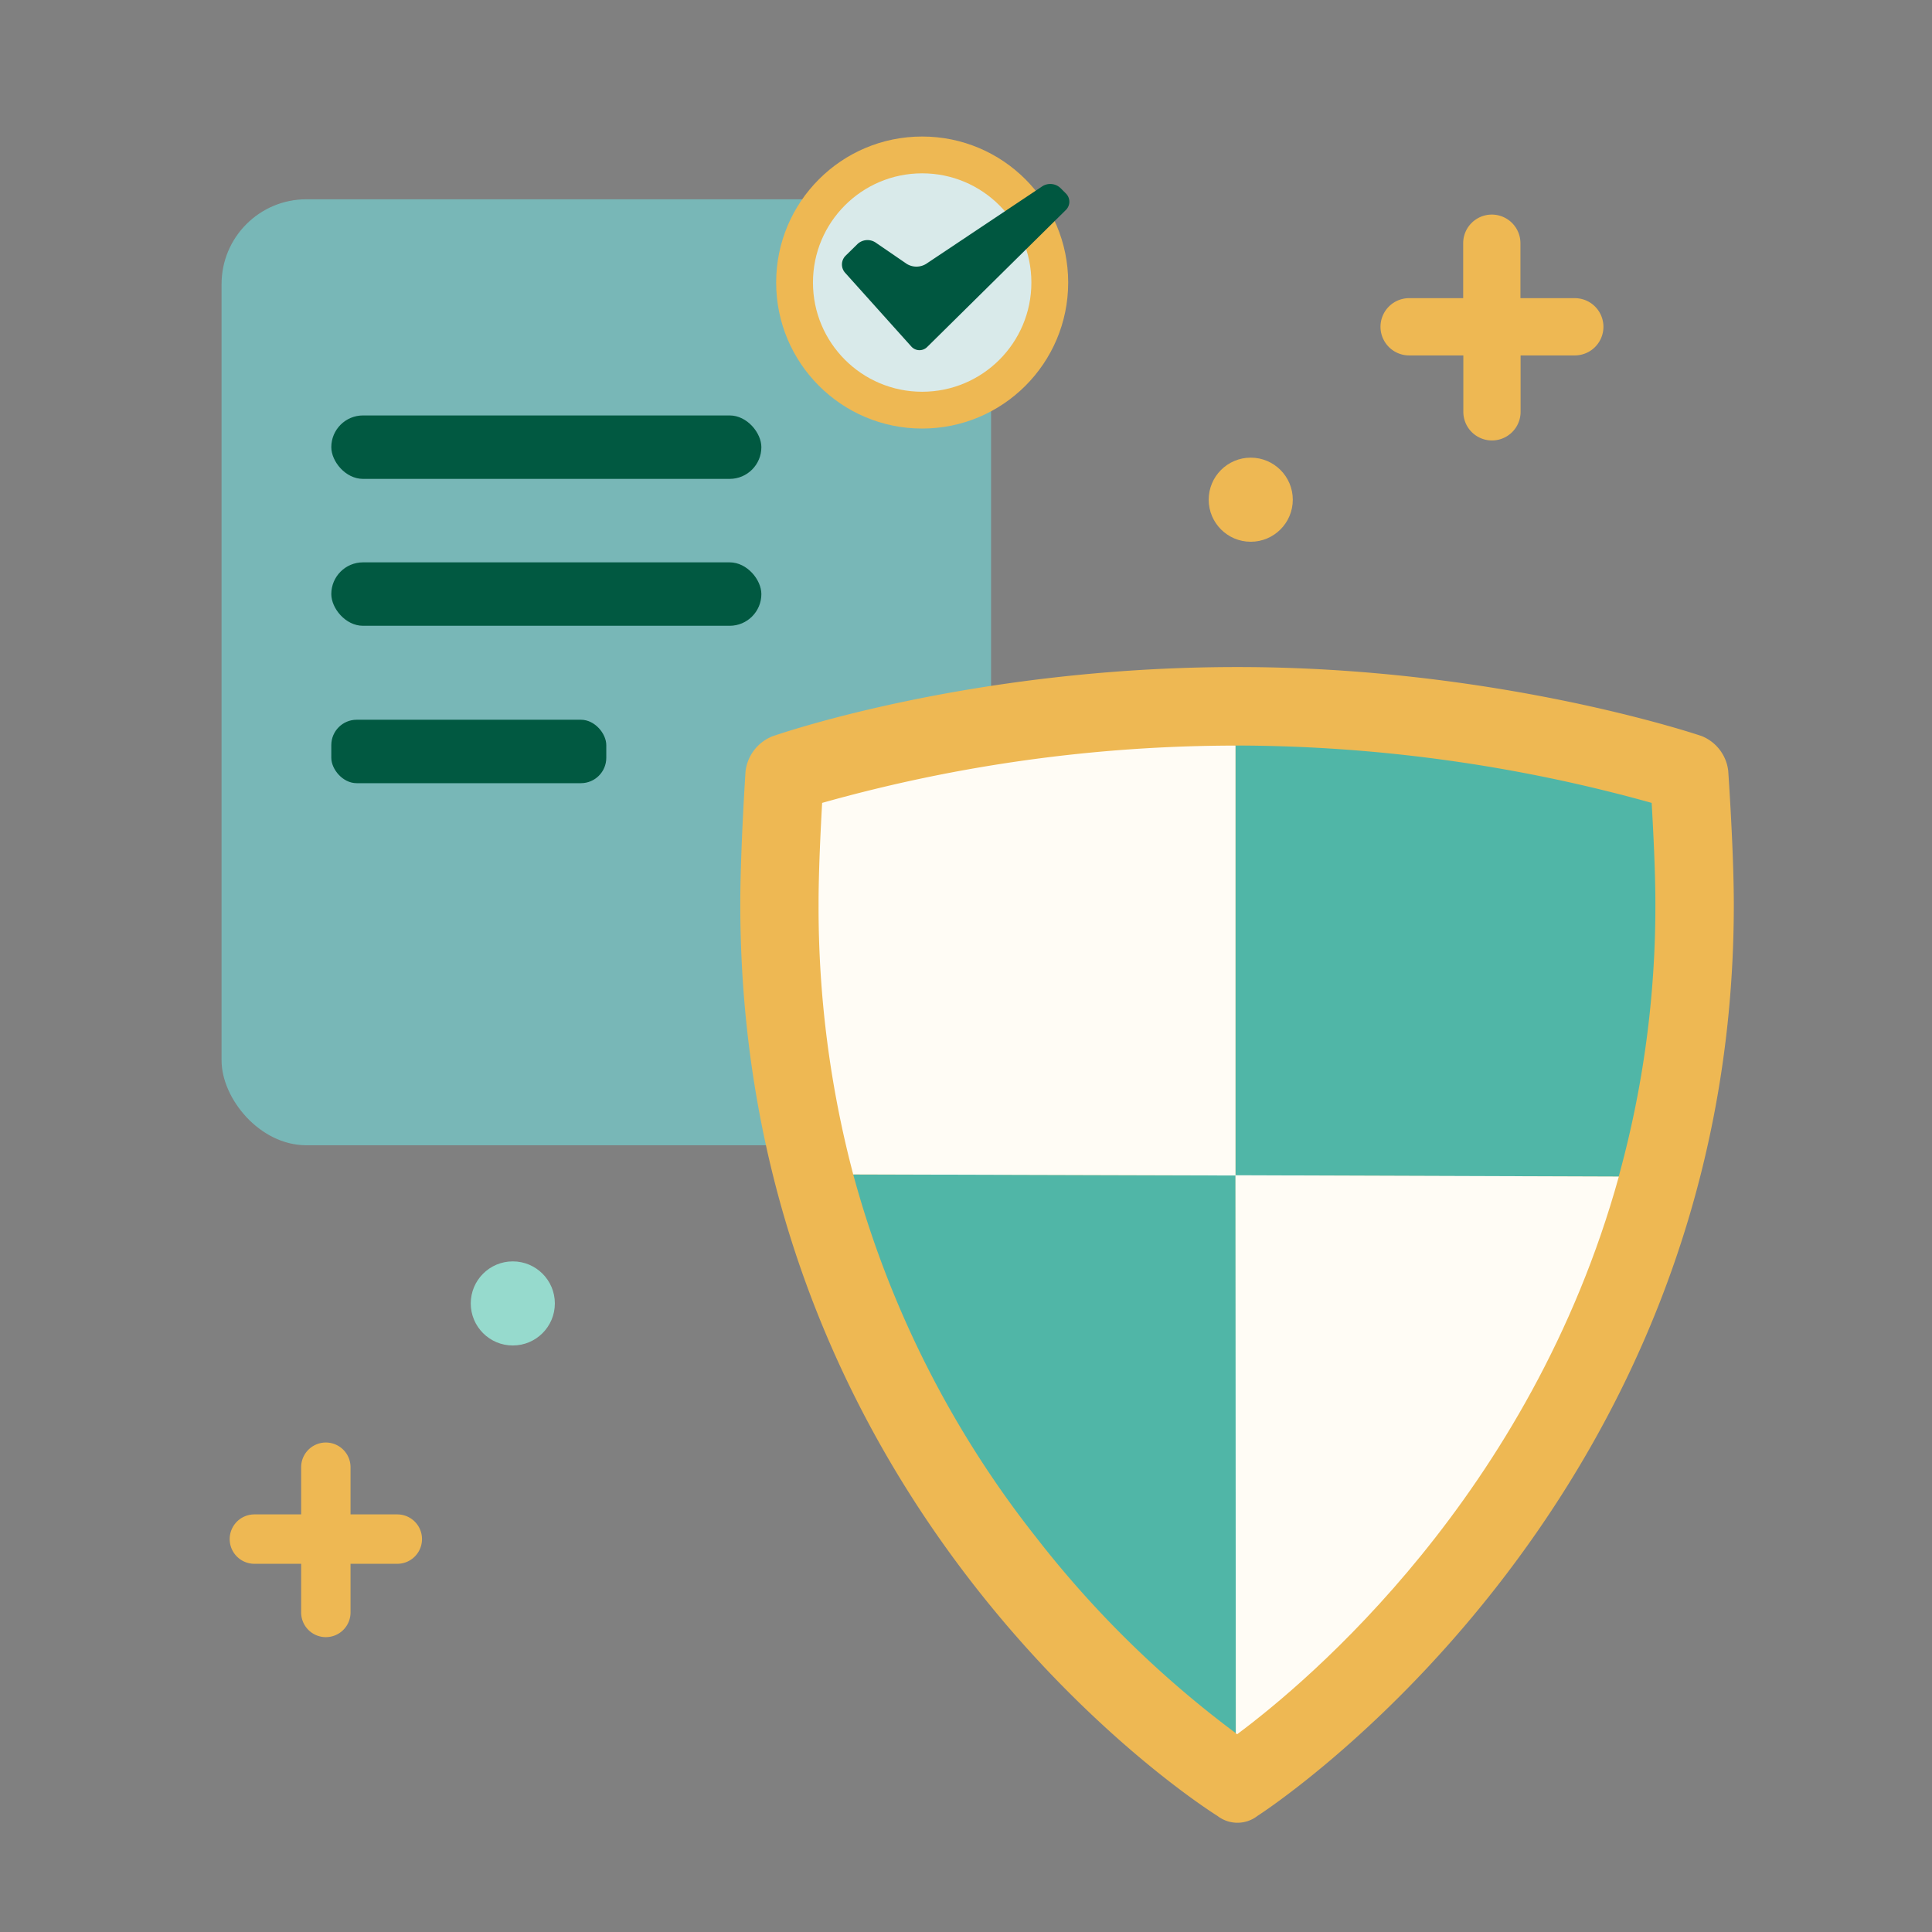 <svg xmlns="http://www.w3.org/2000/svg" xmlns:xlink="http://www.w3.org/1999/xlink" viewBox="0 0 368.5 368.5"><rect x="0" y="0" width="368.5" height="368.5" fill="#808080" stroke="none"/><defs><style>.b83058c0-d265-495c-9692-55b474304221,.bb10f9cf-002b-4ba0-8cfc-d8c0b39ce5d4{fill:none;}.bb10f9cf-002b-4ba0-8cfc-d8c0b39ce5d4{clip-rule:evenodd;}.bbdb60e4-48c6-4ff4-b4f6-ba4138c986e5{clip-path:url(#a9a6ce80-8007-4956-85bb-bcc8f78c2d26);}.bd78b0be-d734-4596-a45a-0393d4db4c71{clip-path:url(#ec9697d0-d700-451e-aa68-d5c251dfbed7);}.f8d919bc-16e1-4f9c-9445-7bd8de8cf44c{clip-path:url(#bac2bcaa-094d-45bf-a5c7-fcb24e6f4882);}.b253e8ad-a800-480b-9ed9-e17f10dfcf4c{clip-path:url(#a357b2f3-9ce2-4ad1-b16a-5e9dedfd2462);}.bc0ba6ab-f976-457e-901f-9889acb07a53{clip-path:url(#fb58f948-22d0-4d9f-9f17-6eef70aa68df);}.ed0efd37-33b7-48b4-8451-00250993ee79{clip-path:url(#fbb568cb-d559-4b3c-94d8-4c32f91939f6);}.e642d587-6544-42b9-824d-1c0cc650ad96{clip-path:url(#ae6d2687-f8a1-4326-b5fb-63427b51d9b8);}.f34c616b-5aaf-4453-8c65-71ecb47b542e{clip-path:url(#a4bc802e-b24d-4f18-8f69-fb863fa6c899);}.fdb0e77d-edfb-4652-9a7a-7d2b220f99f9{clip-path:url(#ab60d209-8e3d-4c24-bf9c-78a84f71d9b5);}.e121b521-b6e4-4732-9b00-7ab0cca07275{clip-path:url(#b744fe4f-c866-4cce-b308-c78bdfe109a4);}.ad975579-b789-4f75-9320-88a8f0c64d75{clip-path:url(#e0692035-051f-4696-8c70-4f358cfe2516);}.edb89f1f-c16d-4150-b9ef-5320bec69df5{clip-path:url(#b854a822-f136-49ff-b2da-ce40ba780607);}.b35f4fd8-1016-437a-b81a-0bddec9be3ea{clip-path:url(#b3414883-7af5-449e-8a09-af5f9ca12a0e);}.a3fd8577-9fa2-46e8-a00d-13f2bd15c62f{clip-path:url(#b40fa546-3d95-47a6-8395-2a8e80b94ac7);}.bfe7e572-3854-401c-aefb-c81421b5c346{clip-path:url(#e8d10101-78ec-433e-9334-30a4f7a831ed);}.fc47cb0c-0c7c-448e-b0aa-1c347370617f{clip-path:url(#f34a8580-0e68-486e-8c4a-fe7a3650304b);}.b0f0ecd1-009e-4080-9932-75d6450dab59{clip-path:url(#ed1fe371-3896-4171-8932-1e7c7043aa41);}.f9f662b4-c656-4f68-9d85-13f308820a0f{clip-path:url(#a861adfe-1537-4ba7-9ad6-1e014e22880f);}.e0f72270-fa2f-484a-a121-38391eae2e9a{clip-path:url(#a4c4ef1b-cc00-4f26-a739-14741bb2d6c3);}.bc33f608-69f9-4dfe-99c7-1fec35277cbb{clip-path:url(#b547b72a-690b-4b04-bb53-bde490359587);}.b5d50396-ece6-4ecf-9a51-8029fcc9c0d3{clip-path:url(#f7e709ad-3535-4b88-b0a9-f4cf94293409);}.bde83648-605a-480c-8c0c-b8c332eea1f2{clip-path:url(#a3b5e9e8-b9eb-409c-ab11-badcfeeebbc5);}.b04c6ca0-fedd-4d27-b9ef-809b1f4a35d5{fill:#78b7b7;}.fef05111-a734-4df3-9fe7-2ad2befe0c84{fill:#015941;}.f08eb394-4fca-47e3-bde0-4c3281f76da4{fill:#eeb853;}.b6670eb6-acee-4e1b-94d3-8ce7fd6dc4eb{fill:#d9eaea;}.f71db09a-4939-4ebe-a8a5-6a977b5a3e14{fill:#005740;fill-rule:evenodd;}.ab7b9250-6e47-4645-94a4-ad4241454832{fill:#50b6a7;}.aa90516d-ef44-4cbb-88ea-4f627baf9f67{fill:#fffcf5;}.a2568e60-16f0-4d8d-9a1c-f0cadeba6fbe{fill:#96dacd;}</style><clipPath id="a9a6ce80-8007-4956-85bb-bcc8f78c2d26"><rect id="bcad0df6-91d3-4a27-90f0-6ddb88a81e1e" data-name="SVGID" class="b83058c0-d265-495c-9692-55b474304221" x="102.89" y="-2177.57" width="175.09" height="175.09"></rect></clipPath><clipPath id="ec9697d0-d700-451e-aa68-d5c251dfbed7"><path id="b53060b8-68fc-4f60-a72f-774d8a1b0a8f" data-name="SVGID" class="bb10f9cf-002b-4ba0-8cfc-d8c0b39ce5d4" d="M257.16-2089.38c0,37.21-29.73,67.37-66.4,67.37s-66.39-30.16-66.39-67.37,29.73-67.37,66.39-67.37,66.4,30.16,66.4,67.37"></path></clipPath><clipPath id="bac2bcaa-094d-45bf-a5c7-fcb24e6f4882"><path id="ee470242-a0f5-4ea7-a3d1-83348cce8a2e" data-name="SVGID" class="bb10f9cf-002b-4ba0-8cfc-d8c0b39ce5d4" d="M197.08-2131.81l5.82,18.27a6.66,6.66,0,0,0,6.32,4.68h18.83c6.43,0,9.11,8.4,3.9,12.26l-15.23,11.29a6.86,6.86,0,0,0-2.42,7.58l5.82,18.26c2,6.25-5,11.44-10.22,7.58l-15.23-11.29a6.53,6.53,0,0,0-7.81,0l-15.24,11.29c-5.2,3.86-12.2-1.33-10.22-7.58l5.82-18.26a6.85,6.85,0,0,0-2.41-7.58l-15.23-11.29c-5.21-3.86-2.53-12.26,3.9-12.26h18.83a6.66,6.66,0,0,0,6.32-4.68l5.82-18.27a6.6,6.6,0,0,1,12.63,0"></path></clipPath><clipPath id="a357b2f3-9ce2-4ad1-b16a-5e9dedfd2462"><circle id="aa656b1f-0270-4050-95d1-00038c1f4e7e" data-name="SVGID" class="b83058c0-d265-495c-9692-55b474304221" cx="219.32" cy="-2129.9" r="4.39"></circle></clipPath><clipPath id="fb58f948-22d0-4d9f-9f17-6eef70aa68df"><circle id="af017738-b53f-4c0f-9402-24a8a223e8ce" data-name="SVGID" class="b83058c0-d265-495c-9692-55b474304221" cx="160.01" cy="-2129.9" r="4.39"></circle></clipPath><clipPath id="fbb568cb-d559-4b3c-94d8-4c32f91939f6"><circle id="ba066bc4-94ad-4db2-90ce-e0c2eeadc256" data-name="SVGID" class="b83058c0-d265-495c-9692-55b474304221" cx="146.83" cy="-2072.78" r="4.39"></circle></clipPath><clipPath id="ae6d2687-f8a1-4326-b5fb-63427b51d9b8"><circle id="b87f4b9f-bcd6-4d0e-9880-a0eaf9b28c77" data-name="SVGID" class="b83058c0-d265-495c-9692-55b474304221" cx="234.7" cy="-2072.78" r="4.39"></circle></clipPath><clipPath id="a4bc802e-b24d-4f18-8f69-fb863fa6c899"><circle id="b655296f-b91b-4af7-92ac-d47e54c014d4" data-name="SVGID" class="b83058c0-d265-495c-9692-55b474304221" cx="190.76" cy="-2039.83" r="4.39"></circle></clipPath><clipPath id="ab60d209-8e3d-4c24-bf9c-78a84f71d9b5"><rect id="ffc98997-27a8-4700-b0ca-37bba2874d9a" data-name="SVGID" class="b83058c0-d265-495c-9692-55b474304221" x="-533.1" y="-2029.68" width="49.72" height="124.74"></rect></clipPath><clipPath id="b744fe4f-c866-4cce-b308-c78bdfe109a4"><path id="a728013a-7672-45b9-b366-d4caa07cf52b" data-name="SVGID" class="bb10f9cf-002b-4ba0-8cfc-d8c0b39ce5d4" d="M-468.33-2023.34v92.24a4.4,4.4,0,0,0,5,4.35l37.27-5.21a4.46,4.46,0,0,1,2.05.21l88.73,31.06a4.38,4.38,0,0,0,3.7-.38l113-67.48a4.4,4.4,0,0,0,1.9-5.21l-5.54-15.93a4.38,4.38,0,0,0-5.3-2.79L-304-1971.7a4.36,4.36,0,0,1-2.24,0l-57.35-14.8a4.4,4.4,0,0,1-3.22-5.07l2.38-12.49a4.38,4.38,0,0,1,5.44-3.41l50.37,13.43a4.39,4.39,0,0,0,5.52-4.24v-14.2a4.38,4.38,0,0,0-3.13-4.2l-79.5-23.95a4.37,4.37,0,0,0-2-.13l-76.92,13.08a4.38,4.38,0,0,0-3.66,4.32"></path></clipPath><clipPath id="e0692035-051f-4696-8c70-4f358cfe2516"><rect id="b37fb6ae-c49c-41cf-b05d-83a1c5b69d1e" data-name="SVGID" class="b83058c0-d265-495c-9692-55b474304221" x="859.79" y="-634.62" width="39.03" height="97.91"></rect></clipPath><clipPath id="b854a822-f136-49ff-b2da-ce40ba780607"><path id="a7e63d76-6815-45c4-9816-ef9d9e907bd0" data-name="SVGID" class="bb10f9cf-002b-4ba0-8cfc-d8c0b39ce5d4" d="M910.63-629.64v72.4a3.44,3.44,0,0,0,3.92,3.41l29.25-4.08a3.42,3.42,0,0,1,1.62.16l69.64,24.38a3.4,3.4,0,0,0,2.9-.3l88.72-53a3.42,3.42,0,0,0,1.49-4.08l-4.35-12.51a3.43,3.43,0,0,0-4.15-2.19L1039.6-589.1a3.5,3.5,0,0,1-1.76,0l-45-11.62a3.46,3.46,0,0,1-2.52-4l1.87-9.8a3.44,3.44,0,0,1,4.27-2.68L1036-606.63a3.43,3.43,0,0,0,4.33-3.32V-621.1a3.44,3.44,0,0,0-2.45-3.3l-62.4-18.8a3.63,3.63,0,0,0-1.57-.1L913.5-633a3.45,3.45,0,0,0-2.87,3.4"></path></clipPath><clipPath id="b3414883-7af5-449e-8a09-af5f9ca12a0e"><rect id="aa7f32e9-b163-4fb6-b143-96d9a1974a3a" data-name="SVGID" class="b83058c0-d265-495c-9692-55b474304221" x="133.63" y="-366.72" width="146.86" height="146.86"></rect></clipPath><clipPath id="b40fa546-3d95-47a6-8395-2a8e80b94ac7"><path id="ef9b393a-eddd-4f87-8706-aa7d639859fe" data-name="SVGID" class="bb10f9cf-002b-4ba0-8cfc-d8c0b39ce5d4" d="M263-292.75c0,31.21-24.94,56.51-55.7,56.51s-55.69-25.3-55.69-56.51,24.94-56.51,55.69-56.51S263-324,263-292.75"></path></clipPath><clipPath id="e8d10101-78ec-433e-9334-30a4f7a831ed"><path id="b8524d61-ada8-4715-8aad-9fb6da7374b6" data-name="SVGID" class="bb10f9cf-002b-4ba0-8cfc-d8c0b39ce5d4" d="M212.63-328.34,217.51-313a5.59,5.59,0,0,0,5.3,3.92h15.8c5.39,0,7.64,7,3.27,10.28l-12.78,9.48a5.73,5.73,0,0,0-2,6.35L232-267.66c1.67,5.24-4.21,9.59-8.57,6.36l-12.78-9.47a5.48,5.48,0,0,0-6.55,0l-12.78,9.47c-4.36,3.23-10.24-1.12-8.57-6.36L187.59-283a5.73,5.73,0,0,0-2-6.35l-12.78-9.48c-4.37-3.23-2.12-10.28,3.27-10.28h15.8a5.59,5.59,0,0,0,5.3-3.92L202-328.34a5.54,5.54,0,0,1,10.59,0"></path></clipPath><clipPath id="f34a8580-0e68-486e-8c4a-fe7a3650304b"><circle id="ed3f27bb-9c50-46b3-9c5a-311b7630b8ea" data-name="SVGID" class="b83058c0-d265-495c-9692-55b474304221" cx="231.29" cy="-326.74" r="3.69"></circle></clipPath><clipPath id="ed1fe371-3896-4171-8932-1e7c7043aa41"><circle id="a63a8536-ec71-4ebc-9cc5-3ae17635db0a" data-name="SVGID" class="b83058c0-d265-495c-9692-55b474304221" cx="181.54" cy="-326.74" r="3.69"></circle></clipPath><clipPath id="a861adfe-1537-4ba7-9ad6-1e014e22880f"><circle id="bcdc474a-bd59-4bb9-af6b-b54c87f5dacf" data-name="SVGID" class="b83058c0-d265-495c-9692-55b474304221" cx="170.48" cy="-278.82" r="3.69"></circle></clipPath><clipPath id="a4c4ef1b-cc00-4f26-a739-14741bb2d6c3"><circle id="bafe054a-120d-47c2-8a26-903a3fbe2e84" data-name="SVGID" class="b83058c0-d265-495c-9692-55b474304221" cx="244.19" cy="-278.82" r="3.69"></circle></clipPath><clipPath id="b547b72a-690b-4b04-bb53-bde490359587"><circle id="afcc572a-df68-4af6-8026-2d16d467f48c" data-name="SVGID" class="b83058c0-d265-495c-9692-55b474304221" cx="207.33" cy="-251.18" r="3.69"></circle></clipPath><clipPath id="f7e709ad-3535-4b88-b0a9-f4cf94293409"><rect id="a21965d0-275d-4da2-9eb8-802e449031dd" data-name="SVGID" class="b83058c0-d265-495c-9692-55b474304221" x="-316.98" y="-3535.52" width="39.03" height="97.91"></rect></clipPath><clipPath id="a3b5e9e8-b9eb-409c-ab11-badcfeeebbc5"><path id="a5f2dbe4-210d-4ee9-bd9d-2db43c1febfa" data-name="SVGID" class="bb10f9cf-002b-4ba0-8cfc-d8c0b39ce5d4" d="M-266.14-3530.54v72.4a3.44,3.44,0,0,0,3.92,3.41l29.25-4.08a3.42,3.42,0,0,1,1.62.16l69.64,24.37a3.43,3.43,0,0,0,2.9-.29l88.72-53a3.44,3.44,0,0,0,1.49-4.09l-4.35-12.5a3.43,3.43,0,0,0-4.15-2.19L-137.17-3490a3.39,3.39,0,0,1-1.76,0l-45-11.62a3.44,3.44,0,0,1-2.52-4l1.87-9.8a3.43,3.43,0,0,1,4.27-2.68l39.53,10.54a3.45,3.45,0,0,0,4.33-3.33V-3522a3.43,3.43,0,0,0-2.45-3.29l-62.4-18.8a3.48,3.48,0,0,0-1.57-.1l-60.38,10.26a3.45,3.45,0,0,0-2.87,3.4"></path></clipPath></defs><g id="e23c839c-1020-46c4-bd1d-a9f75bbb7866" data-name="圖層 2"><rect class="b04c6ca0-fedd-4d27-b9ef-809b1f4a35d5" x="42.26" y="38.01" width="146.77" height="180.43" rx="16.18"></rect><rect class="fef05111-a734-4df3-9fe7-2ad2befe0c84" x="63.19" y="79.24" width="82.03" height="12.1" rx="6.05"></rect><rect class="fef05111-a734-4df3-9fe7-2ad2befe0c84" x="63.19" y="107.26" width="82.03" height="12.1" rx="6.05"></rect><rect class="fef05111-a734-4df3-9fe7-2ad2befe0c84" x="63.19" y="137.28" width="52.45" height="12.1" rx="4.84"></rect><circle class="f08eb394-4fca-47e3-bde0-4c3281f76da4" cx="175.89" cy="53.89" r="27.85"></circle><circle class="b6670eb6-acee-4e1b-94d3-8ce7fd6dc4eb" cx="175.89" cy="53.89" r="20.83"></circle><path class="f71db09a-4939-4ebe-a8a5-6a977b5a3e14" d="M161.17,52a2.36,2.36,0,0,1,.1-3.21l2.29-2.25a2.79,2.79,0,0,1,3.4-.31l6,4.11a3.53,3.53,0,0,0,3.67,0l22.21-14.83a2.83,2.83,0,0,1,3.41.34l1.06,1.06a2.21,2.21,0,0,1,0,3.13L176.86,66.17a2.08,2.08,0,0,1-3.05-.09Z"></path><path class="f08eb394-4fca-47e3-bde0-4c3281f76da4" d="M329.63,147a8.16,8.16,0,0,0-5.07-6.61S286,127.2,235.91,127.23c-51.37,0-88.66,13.24-88.66,13.24a8.23,8.23,0,0,0-5.05,6.65s-1,15-1,25.4c.06,117.65,91,173.83,91,173.83a6.23,6.23,0,0,0,7.65,0s90.91-58,90.85-173.93C330.69,162.06,329.63,147,329.63,147Z"></path><path class="f08eb394-4fca-47e3-bde0-4c3281f76da4" d="M300.37,56.87H290V46.39a5.46,5.46,0,1,0-10.92,0V56.87H268.77a5.46,5.46,0,1,0,0,10.92h10.34V78.55a5.46,5.46,0,1,0,10.92,0V67.79h10.34a5.46,5.46,0,0,0,0-10.92Z"></path><circle class="f08eb394-4fca-47e3-bde0-4c3281f76da4" cx="238.56" cy="95.31" r="8.02"></circle><path class="f08eb394-4fca-47e3-bde0-4c3281f76da4" d="M75.78,288.85H66.86v-9a4.71,4.71,0,0,0-9.42,0v9H48.52a4.71,4.71,0,0,0,0,9.42h8.92v9.28a4.71,4.71,0,0,0,9.42,0v-9.28h8.92a4.71,4.71,0,1,0,0-9.42Z"></path><path class="ab7b9250-6e47-4645-94a4-ad4241454832" d="M315.74,172.43c0-6.12-.41-14.15-.71-19.29a296.54,296.54,0,0,0-79.11-10.94h-.31l0,82,73.12.25A193.8,193.8,0,0,0,315.74,172.43Z"></path><path class="ab7b9250-6e47-4645-94a4-ad4241454832" d="M197.73,293.36a197.43,197.43,0,0,0,38,37.23l-.06-106.43L162.74,224A193.09,193.09,0,0,0,197.73,293.36Z"></path><path class="aa90516d-ef44-4cbb-88ea-4f627baf9f67" d="M156.81,153.14c-.29,5.14-.69,13.22-.68,19.38A199.36,199.36,0,0,0,162.74,224l72.91.21,0-82A291.84,291.84,0,0,0,156.81,153.14Z"></path><path class="aa90516d-ef44-4cbb-88ea-4f627baf9f67" d="M235.65,224.16l.06,106.43.25.19c13.47-10,56-45.66,72.81-106.37Z"></path><circle class="a2568e60-16f0-4d8d-9a1c-f0cadeba6fbe" cx="97.81" cy="248.61" r="8.02"></circle></g></svg>